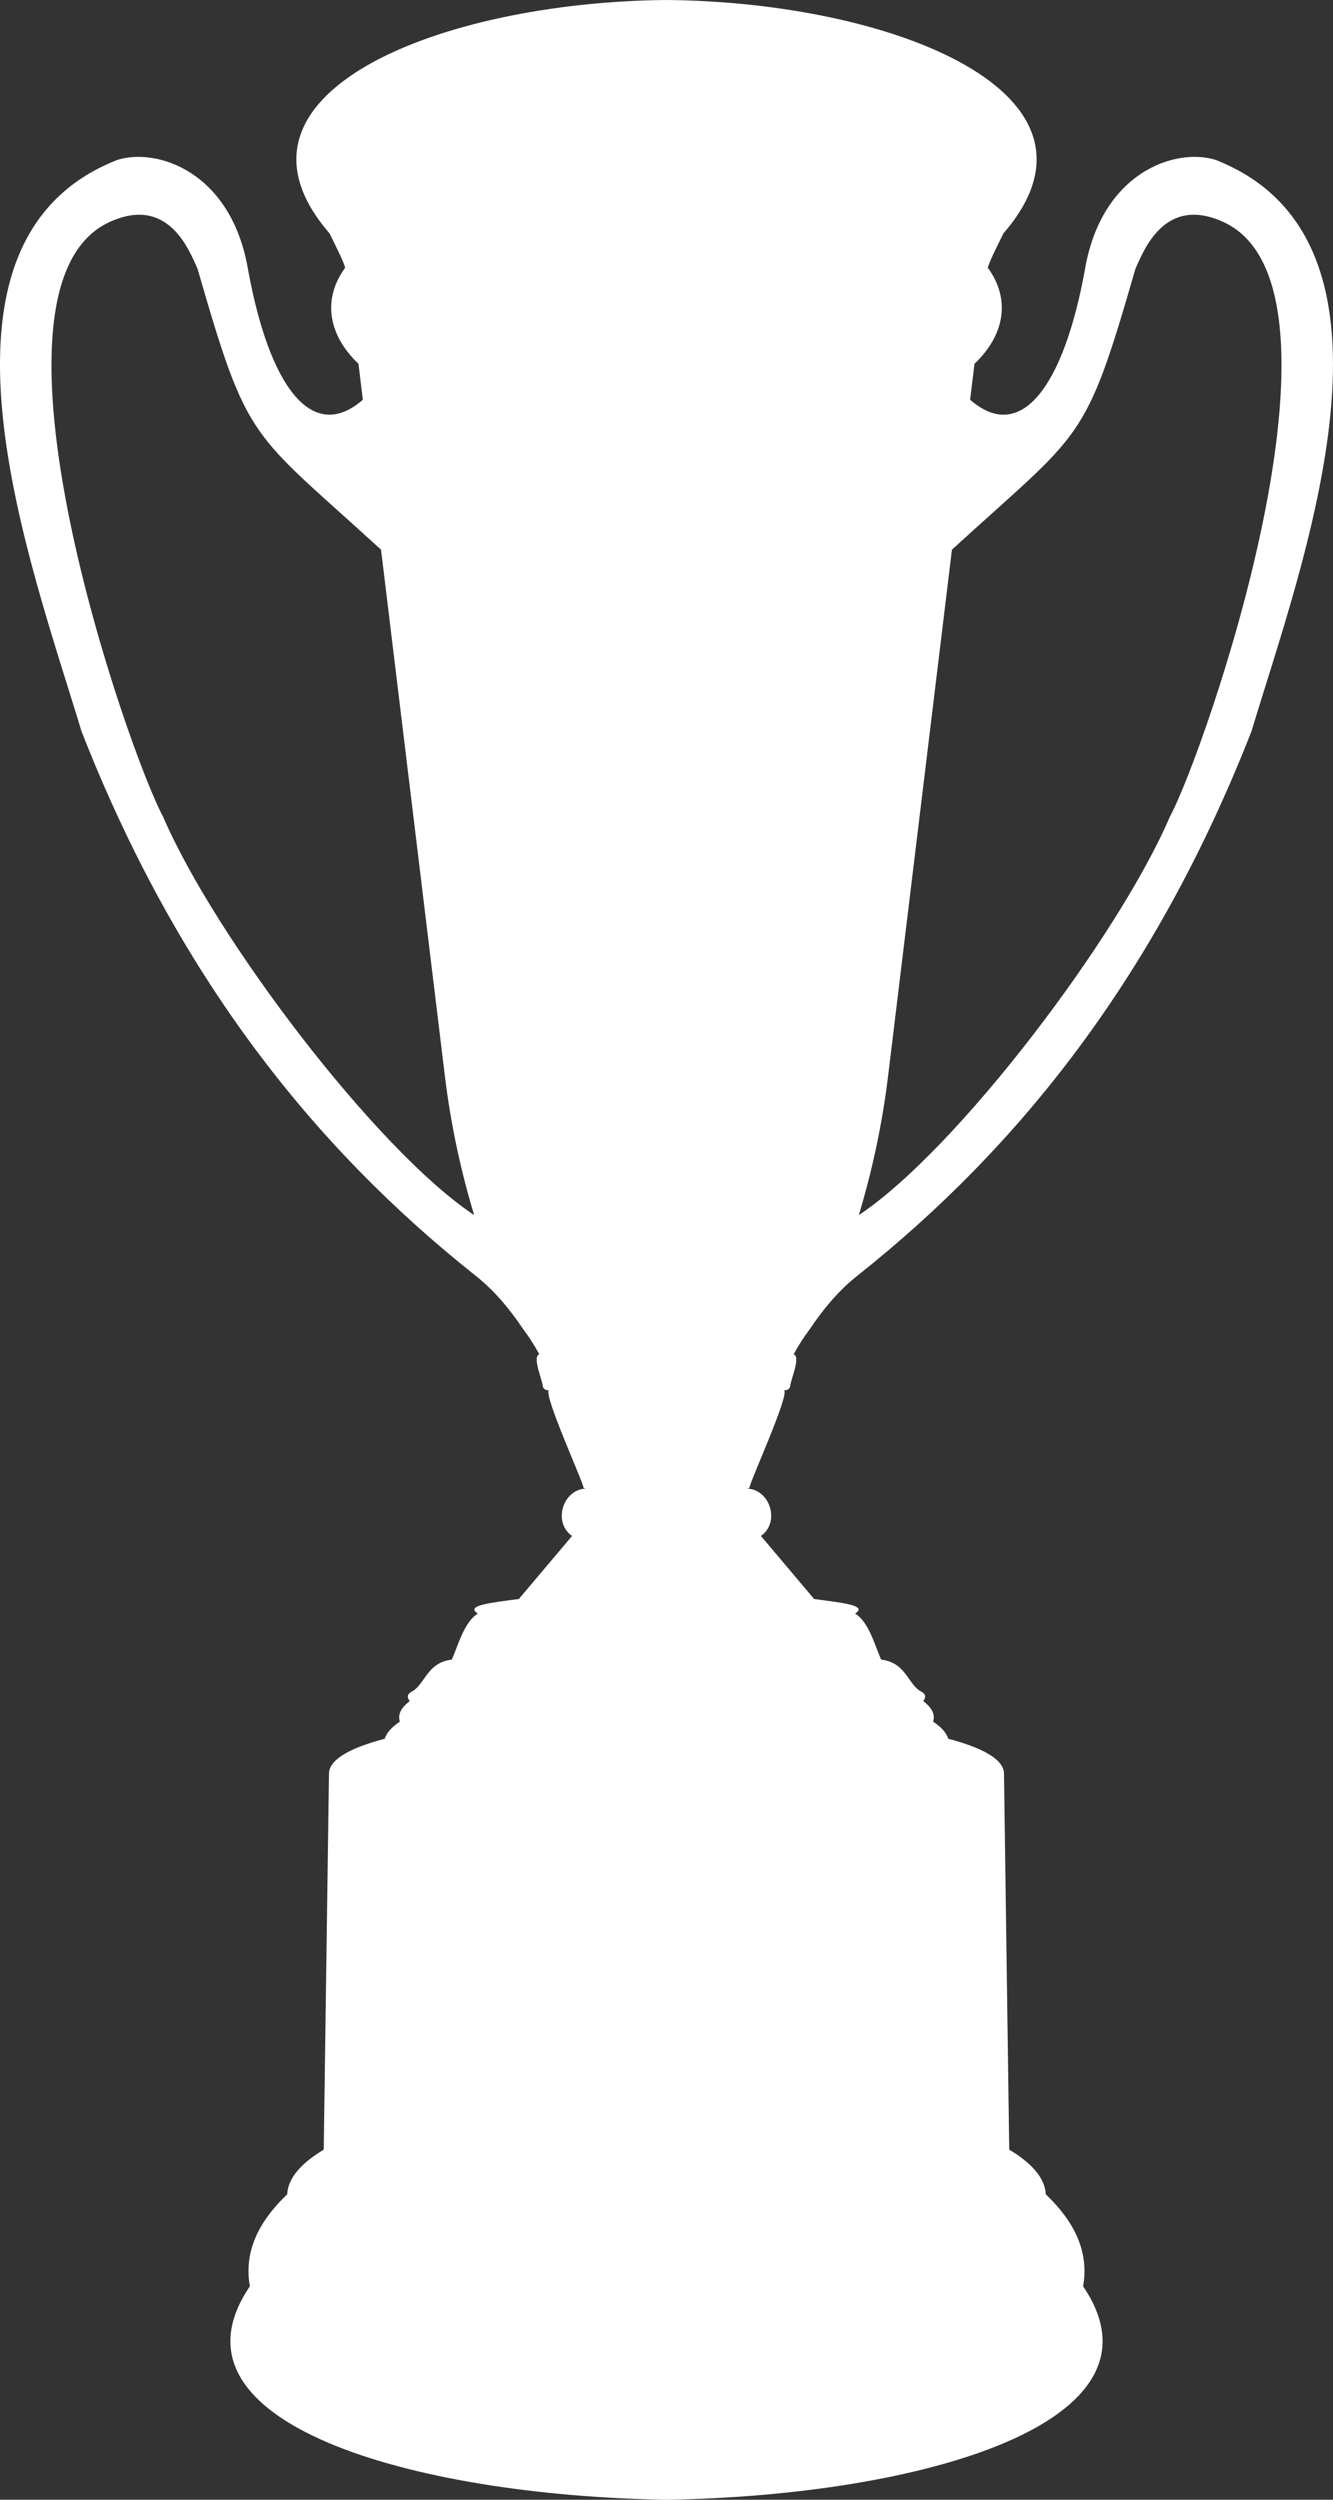 <?xml version="1.0" encoding="UTF-8"?>
<svg id="Layer_2" data-name="Layer 2" xmlns="http://www.w3.org/2000/svg" viewBox="0 0 483.19 905.8">
  <rect x="0" y="0" width="483.19" height="905.8" fill="#333333" stroke="none"/>
  <defs>
    <style>
      .cls-1 {
        fill: #fff;
      }
    </style>
  </defs>
  <g id="Layer_3" data-name="Layer 3">
    <path class="cls-1" d="M311.13,461.98c57.96-46.06,107.58-107.78,142.51-197,18.16-60.32,62.49-177.34-12.92-207.01-14.49-4.61-41.49,4.26-47.48,39.89-7.58,41.54-22.91,63.24-41.59,47l1.58-13.03c10.78-10.22,13.33-23.18,4.82-34.84,.89-3.03,4.28-9.51,5.69-12.44C407.51,33.98,323.66,.71,241.59,0,159.52,.71,75.67,33.98,119.44,84.55c1.41,2.93,4.8,9.41,5.69,12.44-8.51,11.66-5.96,24.62,4.82,34.84l1.58,13.03c-18.68,16.24-34.01-5.46-41.59-47-5.99-35.63-32.99-44.5-47.48-39.89-75.41,29.67-31.08,146.69-12.92,207.01,34.93,89.22,84.55,150.94,142.51,197,7.04,5.48,12.72,12.37,17.67,19.74,2.15,2.86,4.08,5.88,5.78,9.02-2.75,.76,1.34,9.97,1.25,11.61,.23,1.06,1.25,1.47,2.24,1.43,.07-.03,.16-.04,.26-.01-.08,.01-.17,.01-.26,.01-2.28,1.12,12.93,34.5,12.4,34.99,.17,.52,.66,.6,1.15,.6-8.55,.22-12.25,12.27-5.18,17.19l-19.28,22.84c-10.28,1.39-19.6,2.31-14.85,5.29-4.99,2.93-7.23,11.78-9.47,16.69-8.75,1.01-9.62,8.48-14.01,11.3-1.97,.98-2.53,2.05-1.22,3.69-2.96,2.35-4.42,4.56-3.6,7.48-2.93,1.96-4.81,4.04-5.48,6.2-12.79,3.36-20.17,7.61-20.2,12.64,0,.01-1.9,136.24-1.9,136.25-8.25,4.91-12.97,10.39-13.24,16.17-10.51,10.04-15.73,20.87-13.54,33.35-33.64,49.53,59.02,75.84,151.02,77.34,92-1.5,184.66-27.81,151.02-77.34,2.19-12.48-3.03-23.31-13.54-33.35-.27-5.78-4.99-11.26-13.24-16.17,0,0-1.9-136.24-1.9-136.25-.03-5.03-7.41-9.28-20.2-12.64-.67-2.16-2.55-4.24-5.48-6.2,.82-2.92-.64-5.13-3.6-7.48,1.31-1.64,.75-2.71-1.22-3.69-4.39-2.82-5.26-10.29-14.01-11.3-2.24-4.91-4.48-13.76-9.47-16.69,4.75-2.98-4.57-3.9-14.85-5.29l-19.28-22.84c7.07-4.92,3.37-16.97-5.18-17.19,.49,0,.98-.08,1.15-.6-.53-.49,14.68-33.87,12.4-34.99-.09,0-.18,0-.26-.01,.1-.03,.19-.02,.26,.01,.99,.04,2.01-.37,2.24-1.43-.09-1.64,4-10.85,1.25-11.61,1.7-3.14,3.63-6.16,5.78-9.02,4.95-7.37,10.63-14.26,17.67-19.74Zm10.82-72.33l23.11-190.47c47.61-43.56,48.05-37.74,66.53-101.85,2.8-5.99,10.32-26.94,32.09-16.78,51.53,24.06-7.15,192.51-19.65,215.45-18.48,43.14-76.97,120.55-112.73,144.3,5.01-16.54,8.57-33.49,10.65-50.65ZM59.15,296c-12.5-22.94-71.18-191.39-19.65-215.45,21.77-10.16,29.29,10.79,32.09,16.78,18.48,64.11,18.92,58.29,66.53,101.85l23.11,190.47c2.08,17.16,5.64,34.11,10.65,50.65-35.76-23.75-94.25-101.16-112.73-144.3Z"/>
  </g>
</svg>